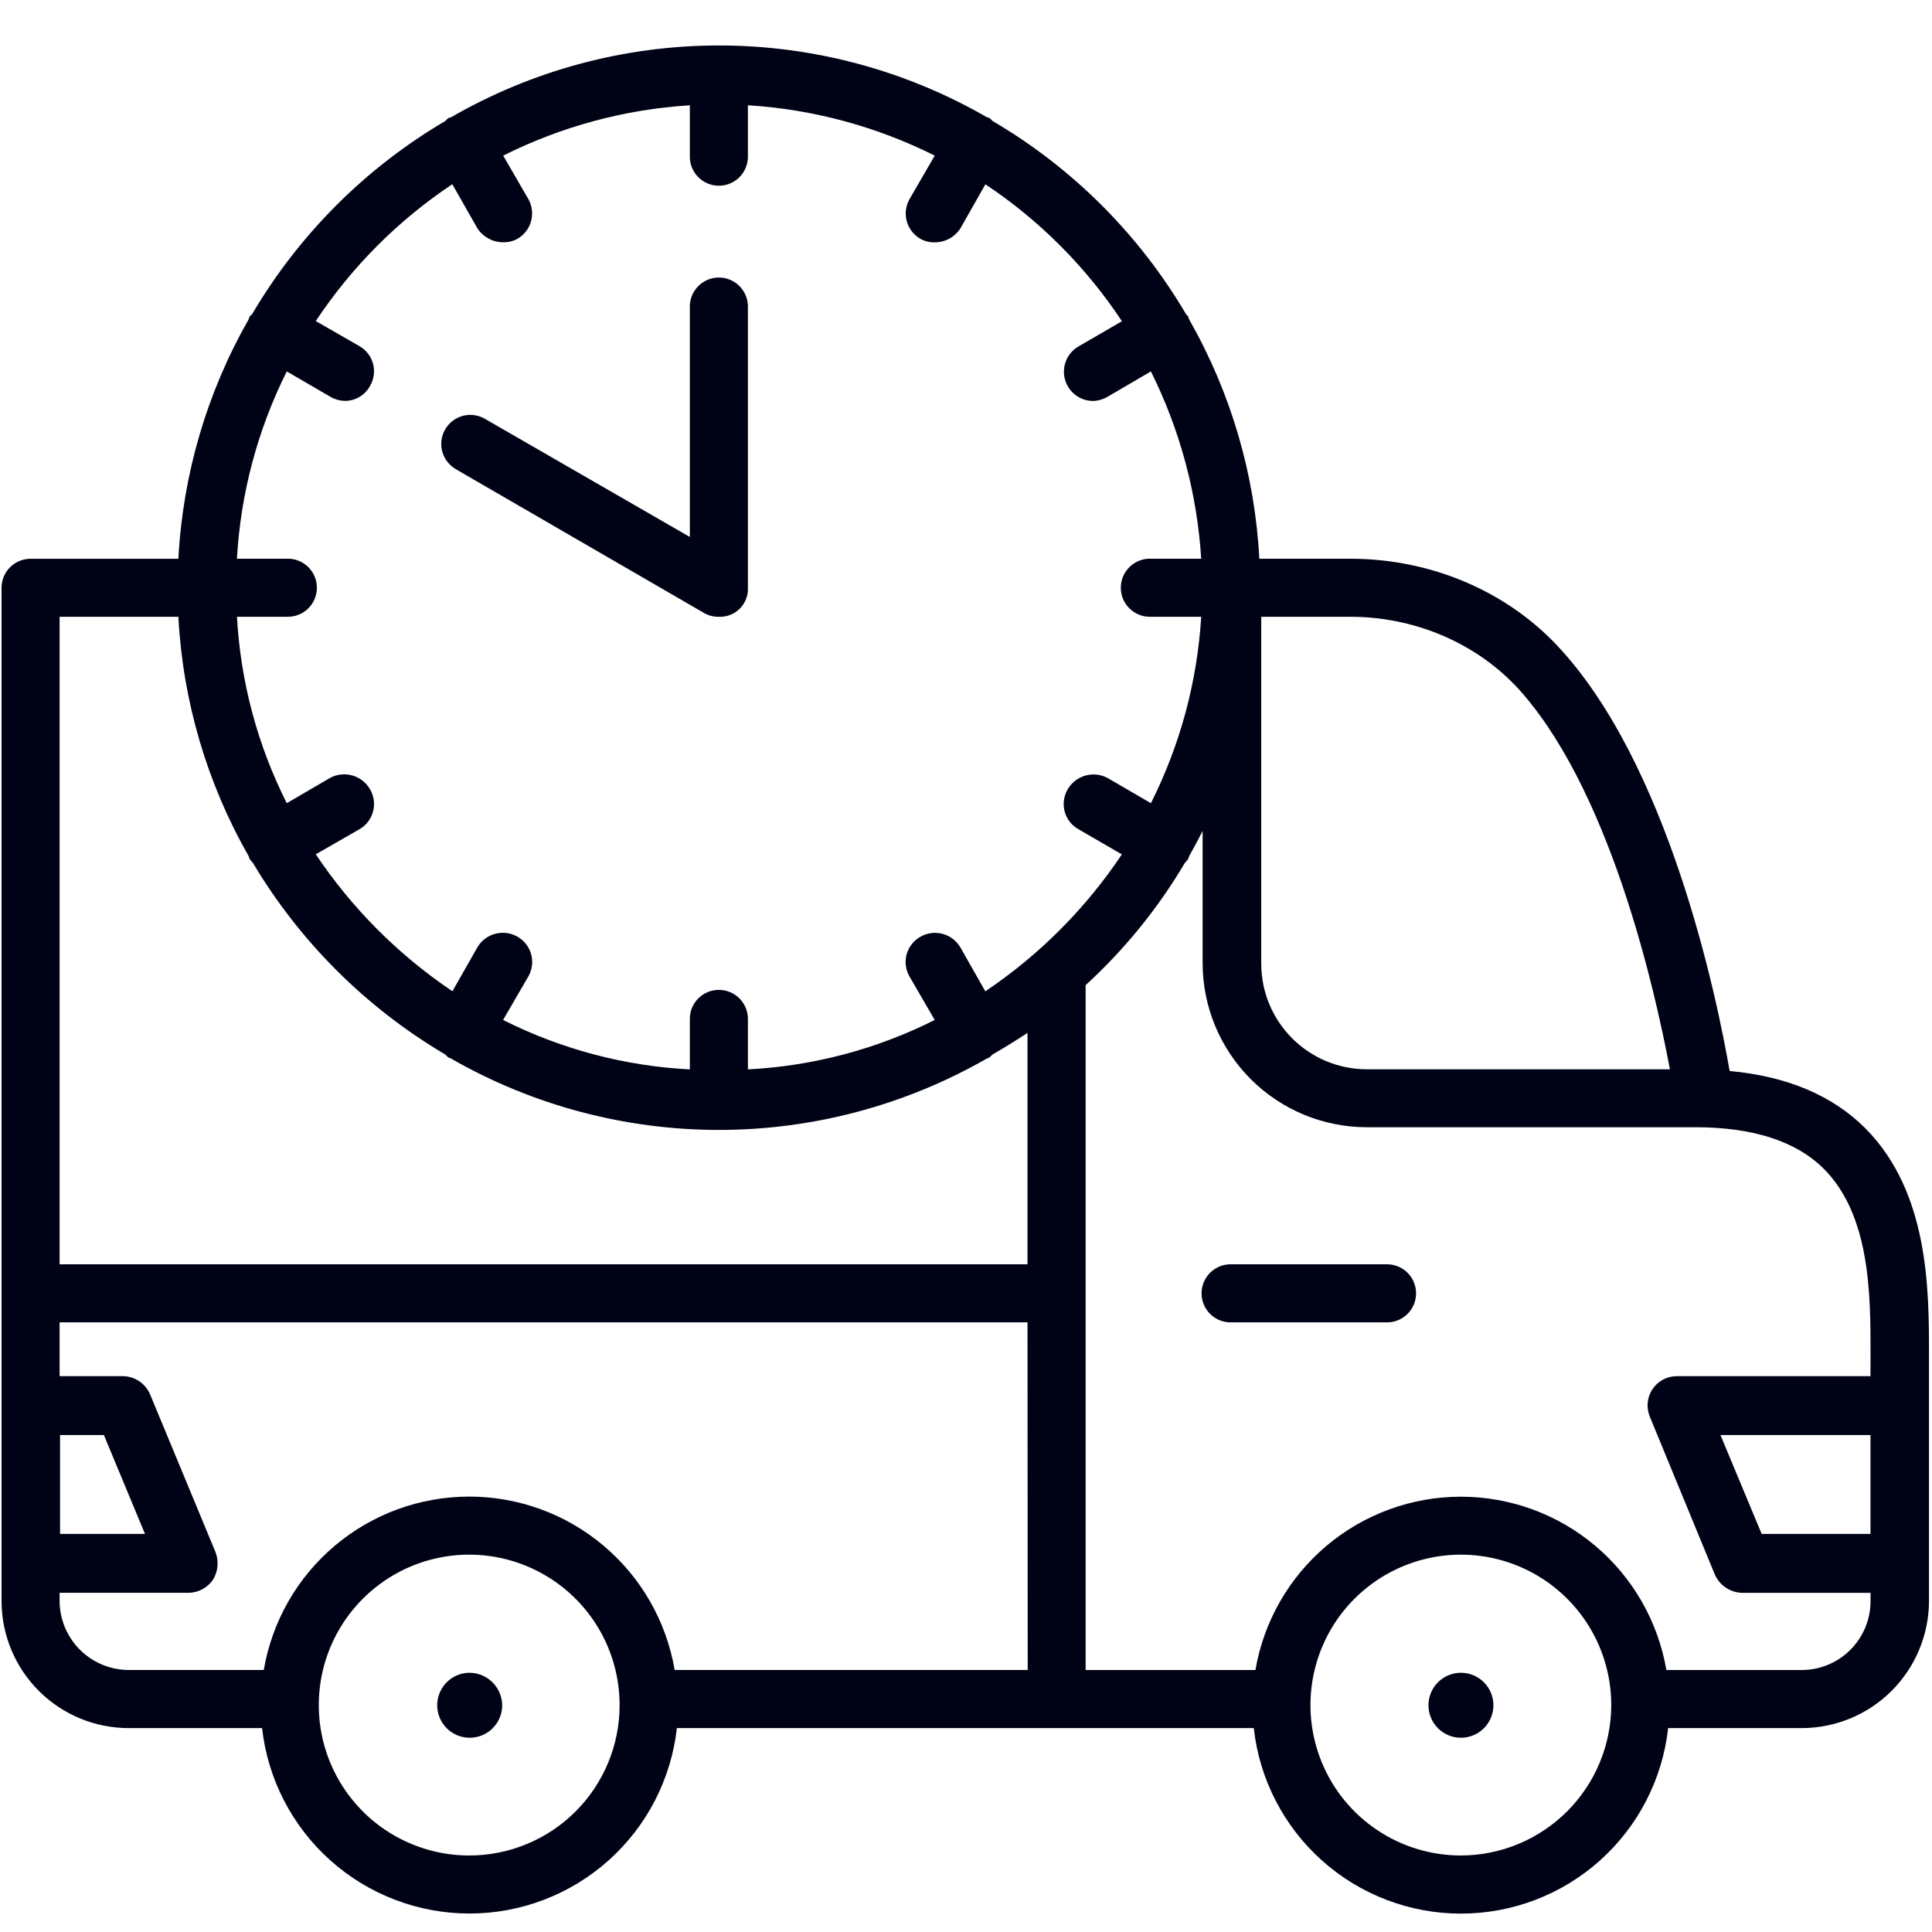 <?xml version="1.0" encoding="UTF-8"?> <svg xmlns="http://www.w3.org/2000/svg" width="85" height="85" viewBox="0 0 85 85" fill="none"> <path d="M20.645 73.595C20.364 73.599 20.09 73.686 19.858 73.844C19.626 74.003 19.446 74.226 19.34 74.487C19.235 74.747 19.208 75.033 19.264 75.308C19.32 75.583 19.455 75.836 19.654 76.035C19.853 76.234 20.106 76.369 20.381 76.425C20.656 76.481 20.942 76.454 21.203 76.349C21.463 76.243 21.686 76.063 21.845 75.831C22.003 75.599 22.09 75.325 22.094 75.044C22.094 74.854 22.057 74.665 21.985 74.489C21.912 74.313 21.805 74.153 21.671 74.019C21.536 73.884 21.376 73.777 21.2 73.704C21.024 73.632 20.835 73.594 20.645 73.595Z" fill="#000315"></path> <path d="M64.275 73.595C63.896 73.595 63.532 73.746 63.264 74.014C62.996 74.282 62.846 74.645 62.846 75.024C62.846 75.403 62.996 75.767 63.264 76.035C63.532 76.303 63.896 76.454 64.275 76.454C64.654 76.454 65.018 76.303 65.286 76.035C65.554 75.767 65.704 75.403 65.704 75.024C65.704 74.645 65.554 74.282 65.286 74.014C65.018 73.746 64.654 73.595 64.275 73.595Z" fill="#000315"></path> <path d="M82.064 49.637C80.614 48.188 78.612 47.35 76.097 47.119C75.522 43.799 73.391 33.544 68.47 28.359C66.181 25.954 62.88 24.582 59.409 24.582H55.406C55.212 20.88 54.154 17.274 52.317 14.054C52.297 14.019 52.297 13.98 52.279 13.941C52.259 13.866 52.204 13.866 52.184 13.828C50.116 10.311 47.182 7.382 43.662 5.319C43.63 5.277 43.592 5.239 43.55 5.207C43.535 5.192 43.517 5.182 43.497 5.175C43.478 5.169 43.457 5.166 43.437 5.168C39.849 3.093 35.777 2 31.632 2C27.487 2 23.415 3.093 19.828 5.168C19.786 5.168 19.745 5.182 19.711 5.207C19.67 5.24 19.632 5.278 19.598 5.319C16.083 7.385 13.153 10.314 11.088 13.829C11.054 13.868 11.014 13.868 10.976 13.942C10.956 13.982 10.956 14.02 10.936 14.055C9.1 17.276 8.043 20.882 7.848 24.584H1.345C1.009 24.584 0.687 24.715 0.448 24.951C0.209 25.186 0.073 25.507 0.068 25.842V70.461C0.075 71.939 0.666 73.354 1.714 74.398C2.761 75.441 4.178 76.028 5.656 76.029H11.53C11.782 78.273 12.852 80.345 14.535 81.85C16.218 83.355 18.397 84.187 20.655 84.187C22.913 84.187 25.092 83.355 26.775 81.85C28.459 80.345 29.528 78.273 29.78 76.029H55.161C55.409 78.273 56.476 80.346 58.158 81.852C59.84 83.358 62.018 84.191 64.276 84.191C66.533 84.191 68.712 83.358 70.394 81.852C72.075 80.346 73.143 78.273 73.391 76.029H79.279C80.757 76.025 82.173 75.438 83.219 74.395C84.266 73.352 84.858 71.938 84.868 70.461V59.592C84.868 56.73 84.868 52.458 82.064 49.637ZM66.624 30.111C70.783 34.497 72.802 43.495 73.469 47.044H60.121C58.891 47.04 57.713 46.548 56.845 45.677C55.977 44.806 55.489 43.626 55.489 42.396V27.136H59.414C62.175 27.136 64.806 28.241 66.619 30.111H66.624ZM19.899 8.105L21.005 10.049C21.128 10.236 21.296 10.389 21.493 10.495C21.69 10.602 21.91 10.658 22.134 10.659C22.352 10.665 22.569 10.614 22.761 10.509C23.058 10.34 23.275 10.06 23.365 9.731C23.456 9.401 23.411 9.049 23.242 8.753L22.139 6.847C24.698 5.563 27.491 4.81 30.35 4.632V6.847C30.343 7.018 30.372 7.19 30.433 7.35C30.495 7.51 30.588 7.657 30.707 7.78C30.826 7.904 30.969 8.002 31.127 8.069C31.285 8.137 31.455 8.171 31.627 8.171C31.799 8.171 31.969 8.137 32.127 8.069C32.285 8.002 32.428 7.904 32.547 7.78C32.666 7.657 32.76 7.51 32.821 7.35C32.882 7.19 32.911 7.018 32.905 6.847V4.632C35.766 4.809 38.561 5.563 41.124 6.847L40.02 8.753C39.935 8.899 39.881 9.061 39.859 9.229C39.837 9.396 39.849 9.567 39.893 9.73C39.937 9.893 40.013 10.046 40.117 10.18C40.221 10.313 40.349 10.425 40.496 10.509C40.694 10.618 40.918 10.671 41.144 10.662C41.364 10.66 41.581 10.603 41.774 10.497C41.967 10.391 42.13 10.238 42.25 10.053L43.354 8.109C45.738 9.695 47.78 11.744 49.36 14.133L47.454 15.239C47.209 15.38 47.017 15.597 46.908 15.858C46.799 16.118 46.779 16.407 46.85 16.681C46.922 16.954 47.081 17.196 47.304 17.37C47.527 17.543 47.801 17.639 48.083 17.641C48.312 17.634 48.535 17.57 48.733 17.454L50.635 16.341C51.916 18.912 52.669 21.714 52.848 24.581H50.635C50.463 24.574 50.292 24.603 50.132 24.664C49.971 24.726 49.825 24.819 49.702 24.938C49.578 25.057 49.48 25.2 49.412 25.358C49.345 25.516 49.311 25.686 49.311 25.858C49.311 26.03 49.345 26.2 49.412 26.358C49.48 26.516 49.578 26.659 49.702 26.778C49.825 26.897 49.971 26.991 50.132 27.052C50.292 27.113 50.463 27.142 50.635 27.136H52.848C52.674 29.991 51.921 32.781 50.635 35.337L48.729 34.228C48.429 34.067 48.078 34.029 47.751 34.122C47.424 34.215 47.145 34.432 46.974 34.726C46.888 34.872 46.831 35.034 46.809 35.202C46.786 35.37 46.797 35.542 46.841 35.706C46.886 35.87 46.962 36.023 47.067 36.157C47.172 36.29 47.302 36.402 47.451 36.484L49.357 37.59C47.767 39.97 45.726 42.017 43.35 43.614L42.246 41.67C42.072 41.38 41.791 41.169 41.463 41.084C41.135 40.998 40.787 41.045 40.493 41.214C40.346 41.297 40.216 41.408 40.112 41.541C40.008 41.674 39.932 41.827 39.887 41.99C39.843 42.154 39.831 42.324 39.854 42.492C39.876 42.659 39.931 42.821 40.017 42.967L41.124 44.874C38.565 46.162 35.766 46.902 32.905 47.049V44.874C32.911 44.703 32.882 44.532 32.821 44.371C32.76 44.211 32.666 44.065 32.547 43.941C32.428 43.817 32.285 43.719 32.127 43.652C31.969 43.585 31.799 43.55 31.627 43.55C31.455 43.55 31.285 43.585 31.127 43.652C30.969 43.719 30.826 43.817 30.707 43.941C30.588 44.065 30.495 44.211 30.433 44.371C30.372 44.532 30.343 44.703 30.35 44.874V47.049C27.49 46.903 24.692 46.162 22.134 44.874L23.242 42.964C23.327 42.817 23.382 42.656 23.404 42.488C23.426 42.321 23.414 42.151 23.37 41.988C23.326 41.825 23.249 41.672 23.146 41.539C23.042 41.405 22.913 41.294 22.766 41.21C22.472 41.042 22.123 40.995 21.795 41.08C21.466 41.166 21.184 41.376 21.01 41.667L19.904 43.611C17.528 42.012 15.486 39.966 13.893 37.586L15.818 36.481C15.964 36.396 16.092 36.283 16.195 36.149C16.297 36.014 16.372 35.861 16.414 35.697C16.457 35.534 16.467 35.364 16.444 35.196C16.42 35.029 16.364 34.868 16.278 34.722C16.108 34.427 15.829 34.21 15.501 34.117C15.173 34.024 14.822 34.063 14.522 34.224L12.617 35.337C11.329 32.784 10.583 29.991 10.426 27.136H12.617C12.789 27.142 12.96 27.113 13.121 27.052C13.281 26.991 13.427 26.897 13.551 26.778C13.675 26.659 13.773 26.516 13.84 26.358C13.907 26.2 13.942 26.03 13.942 25.858C13.942 25.686 13.907 25.516 13.84 25.358C13.773 25.2 13.675 25.057 13.551 24.938C13.427 24.819 13.281 24.726 13.121 24.664C12.96 24.603 12.789 24.574 12.617 24.581H10.424C10.586 21.713 11.333 18.91 12.617 16.341L14.523 17.45C14.72 17.566 14.943 17.63 15.171 17.638C15.397 17.639 15.62 17.578 15.815 17.463C16.009 17.348 16.17 17.182 16.278 16.984C16.364 16.839 16.42 16.678 16.443 16.511C16.467 16.344 16.457 16.174 16.414 16.011C16.371 15.848 16.297 15.695 16.194 15.561C16.092 15.427 15.964 15.315 15.818 15.231L13.893 14.125C15.475 11.739 17.517 9.693 19.899 8.105ZM20.644 81.634C19.335 81.634 18.054 81.246 16.965 80.518C15.876 79.79 15.028 78.755 14.527 77.545C14.027 76.334 13.897 75.003 14.154 73.718C14.411 72.434 15.043 71.255 15.971 70.33C16.898 69.405 18.079 68.776 19.364 68.523C20.649 68.27 21.981 68.404 23.19 68.909C24.398 69.413 25.431 70.264 26.155 71.355C26.88 72.446 27.264 73.728 27.26 75.038C27.256 76.789 26.557 78.467 25.316 79.704C24.076 80.94 22.396 81.634 20.644 81.634ZM45.215 73.472H29.682C29.319 71.338 28.212 69.402 26.557 68.006C24.903 66.609 22.808 65.844 20.643 65.844C18.479 65.844 16.384 66.609 14.73 68.006C13.075 69.402 11.969 71.338 11.605 73.472H5.656C4.857 73.469 4.09 73.151 3.523 72.588C2.955 72.024 2.631 71.26 2.622 70.461V70.077H8.301C8.511 70.073 8.717 70.019 8.902 69.92C9.087 69.821 9.246 69.68 9.367 69.508C9.479 69.327 9.548 69.122 9.568 68.91C9.587 68.698 9.558 68.485 9.481 68.286L6.603 61.346C6.503 61.113 6.339 60.913 6.129 60.771C5.919 60.629 5.673 60.55 5.419 60.545H2.622V58.179H45.206L45.215 73.472ZM2.642 67.486V63.136H4.571L6.379 67.486H2.642ZM2.622 55.624V27.136H7.848C8.042 30.836 9.099 34.441 10.936 37.659C10.956 37.699 10.956 37.737 10.976 37.777C11.021 37.844 11.072 37.906 11.128 37.965C13.198 41.441 16.11 44.341 19.595 46.397C19.63 46.437 19.668 46.475 19.708 46.51C19.746 46.548 19.824 46.548 19.864 46.584C23.446 48.634 27.502 49.712 31.629 49.712C35.756 49.712 39.811 48.634 43.394 46.584C43.452 46.548 43.506 46.548 43.546 46.51C43.588 46.477 43.626 46.439 43.659 46.397C44.194 46.091 44.69 45.782 45.206 45.444V55.624H2.622ZM64.275 81.634C62.965 81.634 61.684 81.246 60.595 80.518C59.506 79.791 58.657 78.756 58.157 77.546C57.656 76.335 57.526 75.004 57.783 73.719C58.039 72.435 58.671 71.255 59.599 70.331C60.526 69.406 61.708 68.777 62.993 68.524C64.278 68.27 65.609 68.404 66.818 68.908C68.027 69.412 69.059 70.264 69.784 71.355C70.509 72.446 70.893 73.728 70.889 75.038C70.88 76.787 70.18 78.463 68.941 79.698C67.702 80.934 66.025 81.63 64.275 81.634ZM82.294 67.486H77.506L75.694 63.136H82.294V67.486ZM82.294 60.545H73.769C73.557 60.545 73.348 60.599 73.161 60.7C72.974 60.801 72.815 60.947 72.698 61.124C72.581 61.302 72.51 61.506 72.491 61.717C72.472 61.929 72.506 62.142 72.589 62.338L75.448 69.279C75.552 69.512 75.72 69.712 75.933 69.853C76.147 69.995 76.395 70.073 76.651 70.079H82.296V70.462C82.291 71.26 81.971 72.023 81.407 72.587C80.843 73.151 80.079 73.469 79.281 73.474H73.313C72.948 71.341 71.841 69.405 70.186 68.01C68.532 66.614 66.438 65.849 64.273 65.849C62.109 65.849 60.014 66.614 58.36 68.01C56.706 69.405 55.598 71.341 55.234 73.474H47.763V43.342C49.476 41.775 50.947 39.963 52.129 37.965C52.187 37.908 52.238 37.845 52.282 37.777C52.3 37.737 52.3 37.699 52.32 37.659C52.531 37.281 52.722 36.937 52.91 36.555V42.384C52.915 44.295 53.676 46.126 55.027 47.477C56.378 48.828 58.209 49.589 60.12 49.594H74.593C77.111 49.594 79.017 50.203 80.237 51.42C82.296 53.479 82.296 56.985 82.296 59.544L82.294 60.545Z" fill="#000315"></path> <path d="M61.069 55.624H54.188C54.016 55.618 53.845 55.646 53.684 55.708C53.524 55.769 53.378 55.862 53.254 55.981C53.13 56.101 53.032 56.243 52.965 56.402C52.898 56.56 52.863 56.73 52.863 56.901C52.863 57.073 52.898 57.243 52.965 57.401C53.032 57.559 53.13 57.702 53.254 57.821C53.378 57.941 53.524 58.034 53.684 58.095C53.845 58.157 54.016 58.185 54.188 58.179H61.069C61.4 58.167 61.713 58.027 61.943 57.789C62.173 57.551 62.301 57.232 62.301 56.901C62.301 56.57 62.173 56.252 61.943 56.014C61.713 55.776 61.4 55.636 61.069 55.624Z" fill="#000315"></path> <path d="M20.072 20.653L30.999 26.983C31.191 27.088 31.408 27.141 31.627 27.136C31.798 27.143 31.969 27.115 32.129 27.052C32.288 26.989 32.433 26.893 32.554 26.771C32.674 26.649 32.768 26.503 32.828 26.343C32.889 26.182 32.915 26.01 32.905 25.839V13.443C32.893 13.112 32.753 12.799 32.515 12.569C32.277 12.339 31.958 12.21 31.627 12.21C31.296 12.21 30.978 12.339 30.74 12.569C30.502 12.799 30.362 13.112 30.35 13.443V23.624L21.349 18.435C21.203 18.348 21.041 18.29 20.873 18.266C20.706 18.242 20.535 18.251 20.37 18.294C20.206 18.337 20.052 18.412 19.917 18.514C19.782 18.617 19.669 18.746 19.584 18.893C19.499 19.04 19.445 19.202 19.423 19.371C19.402 19.539 19.414 19.71 19.46 19.873C19.505 20.037 19.583 20.19 19.688 20.323C19.793 20.456 19.923 20.567 20.072 20.649V20.653Z" fill="#000315"></path> </svg> 